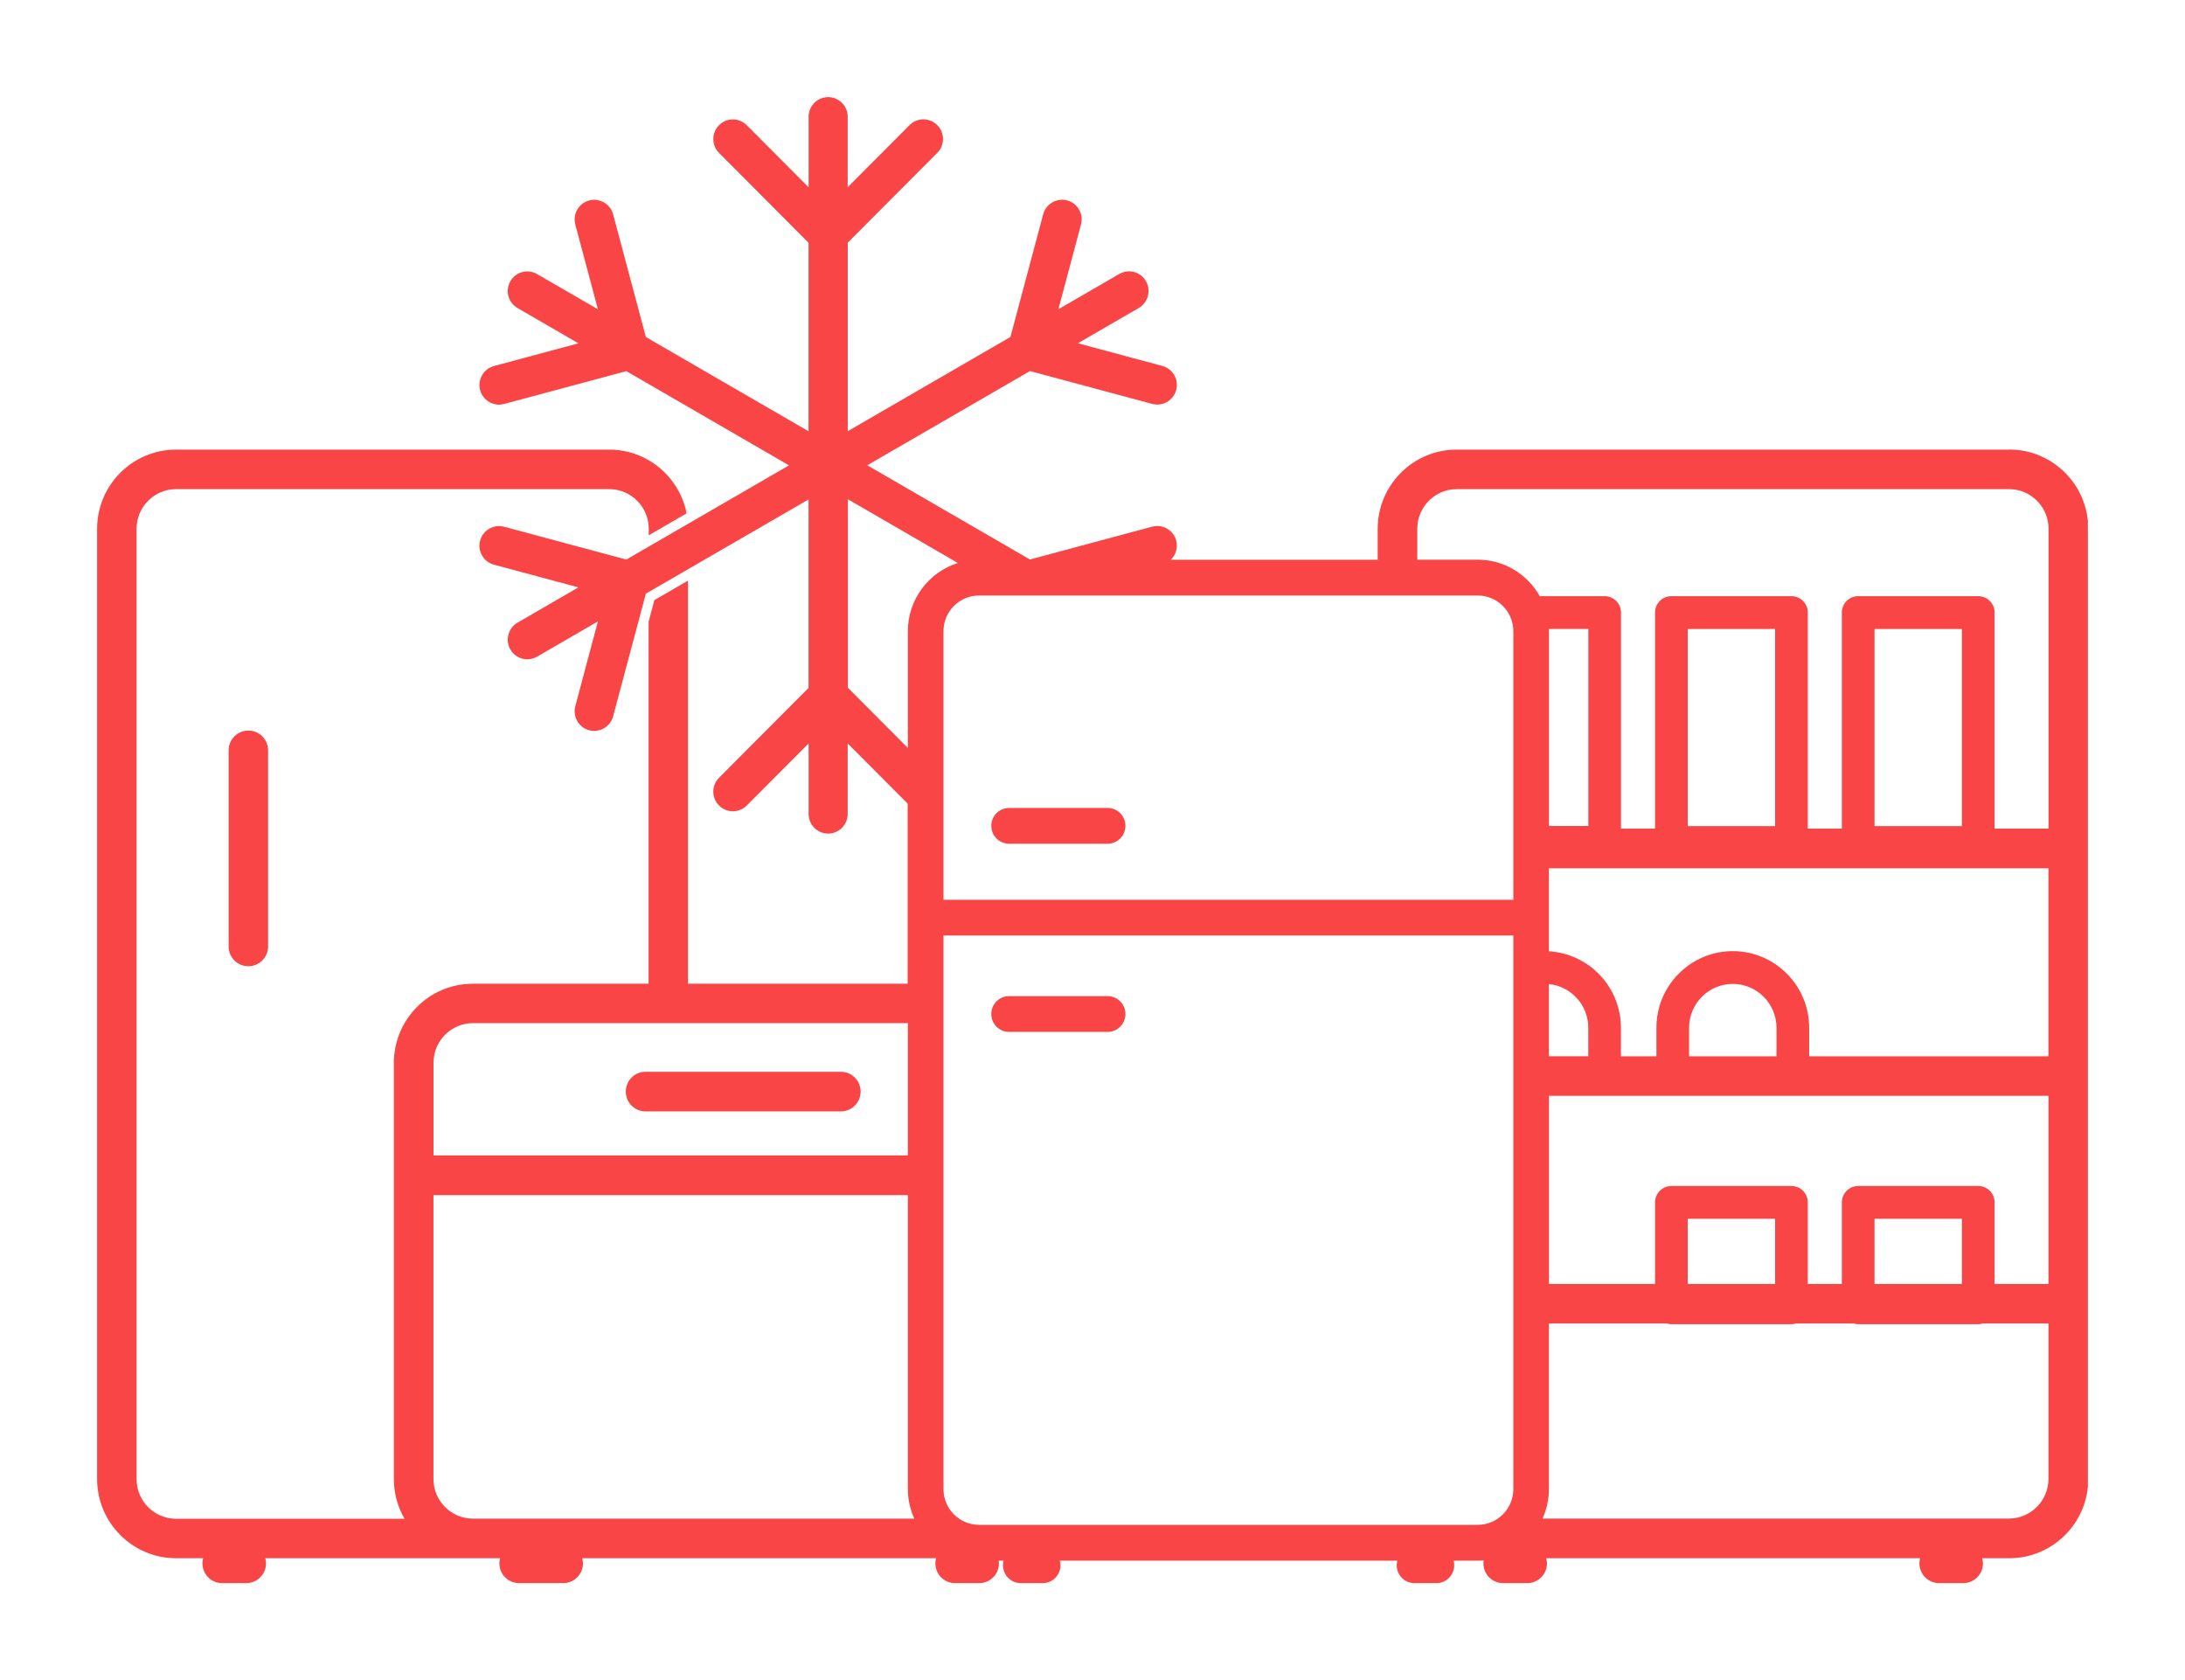 <svg width="225" height="173" viewBox="0 0 225 173" fill="none" xmlns="http://www.w3.org/2000/svg">
<g clip-path="url(#clip0_386_6259)" filter="url(#filter0_d_386_6259)">
<path d="M204.873 44.294H147.995C143.514 44.294 139.867 47.953 139.867 52.449V55.636H118.56C119.071 55.143 119.314 54.4 119.118 53.658C118.876 52.753 118.062 52.159 117.174 52.159C116.999 52.159 116.824 52.179 116.649 52.226L104.061 55.609L87.309 45.907L104.061 36.206L116.649 39.588C116.824 39.636 116.999 39.656 117.174 39.656C118.062 39.656 118.876 39.062 119.118 38.157C119.408 37.077 118.769 35.97 117.692 35.679L108.993 33.344L115.263 29.712C116.225 29.151 116.555 27.916 116.003 26.95C115.633 26.302 114.954 25.938 114.261 25.938C113.918 25.938 113.575 26.025 113.258 26.208L106.988 29.84L109.316 21.111C109.605 20.03 108.966 18.923 107.89 18.633C107.715 18.586 107.54 18.566 107.365 18.566C106.477 18.566 105.663 19.16 105.42 20.064L102.05 32.696L85.297 42.397V22.987L94.514 13.738C95.302 12.949 95.302 11.673 94.514 10.883C94.124 10.491 93.606 10.289 93.088 10.289C92.57 10.289 92.059 10.484 91.662 10.883L85.29 17.276V10.019C85.29 8.905 84.389 8 83.279 8C82.169 8 81.267 8.905 81.267 10.019V17.283L74.896 10.889C74.506 10.498 73.987 10.295 73.469 10.295C72.951 10.295 72.44 10.491 72.043 10.889C71.256 11.679 71.256 12.955 72.043 13.745L81.26 22.994V42.404L64.508 32.702L61.137 20.071C60.895 19.166 60.081 18.572 59.193 18.572C59.018 18.572 58.843 18.593 58.668 18.64C57.592 18.93 56.959 20.037 57.242 21.117L59.57 29.846L53.299 26.214C52.983 26.032 52.633 25.944 52.297 25.944C51.604 25.944 50.924 26.309 50.554 26.957C49.996 27.922 50.325 29.158 51.294 29.718L57.565 33.35L48.865 35.686C47.789 35.977 47.157 37.084 47.439 38.164C47.681 39.069 48.495 39.663 49.383 39.663C49.558 39.663 49.733 39.642 49.908 39.595L62.496 36.213L79.249 45.914L62.496 55.615L49.908 52.233C49.733 52.186 49.558 52.166 49.383 52.166C48.495 52.166 47.681 52.76 47.439 53.664C47.15 54.745 47.789 55.852 48.865 56.142L57.565 58.478L51.294 62.11C50.332 62.67 50.002 63.906 50.554 64.871C50.924 65.519 51.604 65.884 52.297 65.884C52.64 65.884 52.983 65.796 53.299 65.614L59.57 61.982L57.242 70.711C56.952 71.791 57.592 72.898 58.668 73.189C58.843 73.236 59.018 73.256 59.193 73.256C60.081 73.256 60.895 72.662 61.137 71.757L64.508 59.126L81.26 49.425V68.834L72.043 78.083C71.256 78.873 71.256 80.149 72.043 80.939C72.433 81.33 72.951 81.533 73.469 81.533C73.987 81.533 74.499 81.337 74.896 80.939L81.267 74.546V81.81C81.267 82.924 82.169 83.828 83.279 83.828C84.389 83.828 85.29 82.924 85.29 81.81V74.546L91.467 80.743V99.288H68.847V57.783L65.382 59.794L64.79 62.022V99.288H46.686C42.205 99.288 38.558 102.947 38.558 107.444V150.3C38.558 151.785 38.962 153.175 39.655 154.377H16.127C13.887 154.377 12.064 152.548 12.064 150.3V52.442C12.064 50.194 13.887 48.365 16.127 48.365H60.74C62.981 48.365 64.804 50.194 64.804 52.442V53.117L68.706 50.856C67.966 47.116 64.676 44.294 60.74 44.294H16.127C11.646 44.294 8 47.953 8 52.449V150.286C8 154.782 11.646 158.441 16.127 158.441H18.919C18.872 158.61 18.845 158.786 18.845 158.968C18.845 160.095 19.754 161.007 20.877 161.007H23.36C24.483 161.007 25.392 160.095 25.392 158.968C25.392 158.786 25.358 158.61 25.318 158.441H49.498C49.451 158.61 49.424 158.786 49.424 158.968C49.424 160.095 50.332 161.007 51.456 161.007H55.997C57.121 161.007 58.029 160.095 58.029 158.968C58.029 158.786 57.995 158.61 57.955 158.441H94.393C94.346 158.61 94.319 158.786 94.319 158.968C94.319 160.095 95.228 161.007 96.351 161.007H98.834C99.957 161.007 100.866 160.095 100.866 158.968C100.866 158.873 100.859 158.779 100.845 158.691H101.35C101.31 158.846 101.283 159.002 101.283 159.164C101.283 160.183 102.104 161.007 103.119 161.007H105.367C106.382 161.007 107.203 160.183 107.203 159.164C107.203 159.002 107.176 158.84 107.136 158.691H141.893C141.852 158.846 141.825 159.002 141.825 159.164C141.825 160.183 142.646 161.007 143.662 161.007H145.909C146.925 161.007 147.746 160.183 147.746 159.164C147.746 159.002 147.719 158.84 147.679 158.691H150.201C150.397 158.691 150.592 158.678 150.78 158.664C150.76 158.765 150.753 158.867 150.753 158.968C150.753 160.095 151.661 161.007 152.785 161.007H155.268C156.391 161.007 157.299 160.095 157.299 158.968C157.299 158.786 157.266 158.61 157.225 158.441H195.723C195.676 158.61 195.649 158.786 195.649 158.968C195.649 160.095 196.557 161.007 197.68 161.007H200.163C201.287 161.007 202.195 160.095 202.195 158.968C202.195 158.786 202.161 158.61 202.121 158.441H204.913C209.394 158.441 213.04 154.782 213.04 150.286V52.442C213.04 47.946 209.394 44.287 204.913 44.287L204.873 44.294ZM157.501 99.322C159.775 99.552 161.552 101.476 161.552 103.818V106.755H157.501V99.322ZM157.495 62.758H161.558V83.052H157.508V62.988C157.508 62.907 157.501 62.832 157.495 62.751V62.758ZM153.835 62.994V90.647H95.154V62.994C95.154 60.962 96.795 59.315 98.82 59.315H150.168C152.193 59.315 153.835 60.969 153.835 62.994ZM85.311 68.814V49.404L96.634 55.967C93.653 56.905 91.487 59.7 91.487 62.994V75.011L85.311 68.814ZM42.642 107.423C42.642 105.175 44.465 103.346 46.706 103.346H91.487V116.969H42.642V107.417V107.423ZM42.642 121.054H91.487V151.326C91.487 152.406 91.729 153.432 92.146 154.364H46.699C44.459 154.364 42.635 152.534 42.635 150.286V121.061L42.642 121.054ZM98.82 155.005C96.795 155.005 95.154 153.351 95.154 151.326V94.326H153.835V151.326C153.835 153.358 152.186 155.005 150.168 155.005H98.82ZM208.936 150.279C208.936 152.527 207.113 154.357 204.873 154.357H156.842C157.259 153.432 157.501 152.406 157.501 151.319V134.272H169.645C169.793 134.313 169.948 134.347 170.109 134.347H182.475C182.637 134.347 182.792 134.32 182.94 134.272H188.887C189.035 134.313 189.19 134.347 189.351 134.347H201.717C201.879 134.347 202.033 134.32 202.181 134.272H208.943V150.279H208.936ZM171.791 130.202V123.491H180.793V130.202H171.791ZM191.027 130.202V123.491H200.029V130.202H191.027ZM208.936 130.202H203.393V121.803C203.393 120.872 202.639 120.115 201.711 120.115H189.345C188.416 120.115 187.663 120.872 187.663 121.803V130.202H184.157V121.803C184.157 120.872 183.404 120.115 182.475 120.115H170.109C169.181 120.115 168.427 120.872 168.427 121.803V130.202H157.508V110.833H208.943V130.202H208.936ZM171.933 106.762V103.825C171.933 101.334 173.951 99.308 176.434 99.308C178.916 99.308 180.935 101.334 180.935 103.825V106.762H171.933ZM208.936 106.762H184.299V103.825C184.299 99.471 180.773 95.933 176.434 95.933C172.094 95.933 168.569 99.477 168.569 103.825V106.762H164.915V103.825C164.915 99.626 161.626 96.189 157.501 95.953V87.4H208.936V106.768V106.762ZM171.791 83.059V62.765H180.793V83.059H171.791ZM191.027 83.059V62.765H200.029V83.059H191.027ZM208.936 83.315H203.393V61.07C203.393 60.139 202.639 59.383 201.711 59.383H189.345C188.416 59.383 187.663 60.139 187.663 61.07V83.315H184.157V61.07C184.157 60.139 183.404 59.383 182.475 59.383H170.109C169.181 59.383 168.427 60.139 168.427 61.07V83.315H164.922V61.07C164.922 60.139 164.169 59.383 163.24 59.383H156.559C155.301 57.148 152.913 55.629 150.175 55.629H143.945V52.442C143.945 50.194 145.768 48.365 148.008 48.365H204.886C207.127 48.365 208.95 50.194 208.95 52.442V83.315H208.936ZM23.575 73.222C24.699 73.222 25.607 74.134 25.607 75.261V95.447C25.607 96.574 24.699 97.486 23.575 97.486C22.452 97.486 21.543 96.574 21.543 95.447V75.261C21.543 74.134 22.452 73.222 23.575 73.222ZM86.623 110.394C86.623 111.521 85.714 112.433 84.591 112.433H64.474C63.351 112.433 62.442 111.521 62.442 110.394C62.442 109.266 63.351 108.355 64.474 108.355H84.591C85.714 108.355 86.623 109.266 86.623 110.394ZM113.891 83.032C113.891 84.051 113.07 84.875 112.054 84.875H101.915C100.899 84.875 100.078 84.051 100.078 83.032C100.078 82.012 100.899 81.189 101.915 81.189H112.054C113.07 81.189 113.891 82.012 113.891 83.032ZM113.891 102.407C113.891 103.427 113.07 104.25 112.054 104.25H101.915C100.899 104.25 100.078 103.427 100.078 102.407C100.078 101.388 100.899 100.564 101.915 100.564H112.054C113.07 100.564 113.891 101.388 113.891 102.407Z" fill="#F94546"/>
</g>
<defs>
<filter id="filter0_d_386_6259" x="0" y="0" width="225" height="173" filterUnits="userSpaceOnUse" color-interpolation-filters="sRGB">
<feFlood flood-opacity="0" result="BackgroundImageFix"/>
<feColorMatrix in="SourceAlpha" type="matrix" values="0 0 0 0 0 0 0 0 0 0 0 0 0 0 0 0 0 0 127 0" result="hardAlpha"/>
<feOffset dx="2" dy="2"/>
<feGaussianBlur stdDeviation="5"/>
<feColorMatrix type="matrix" values="0 0 0 0 0.54 0 0 0 0 0.338 0 0 0 0 0.162 0 0 0 0.1 0"/>
<feBlend mode="normal" in2="BackgroundImageFix" result="effect1_dropShadow_386_6259"/>
<feBlend mode="normal" in="SourceGraphic" in2="effect1_dropShadow_386_6259" result="shape"/>
</filter>
<clipPath id="clip0_386_6259">
<rect width="205" height="153" fill="white" transform="translate(8 8)"/>
</clipPath>
</defs>
</svg>
